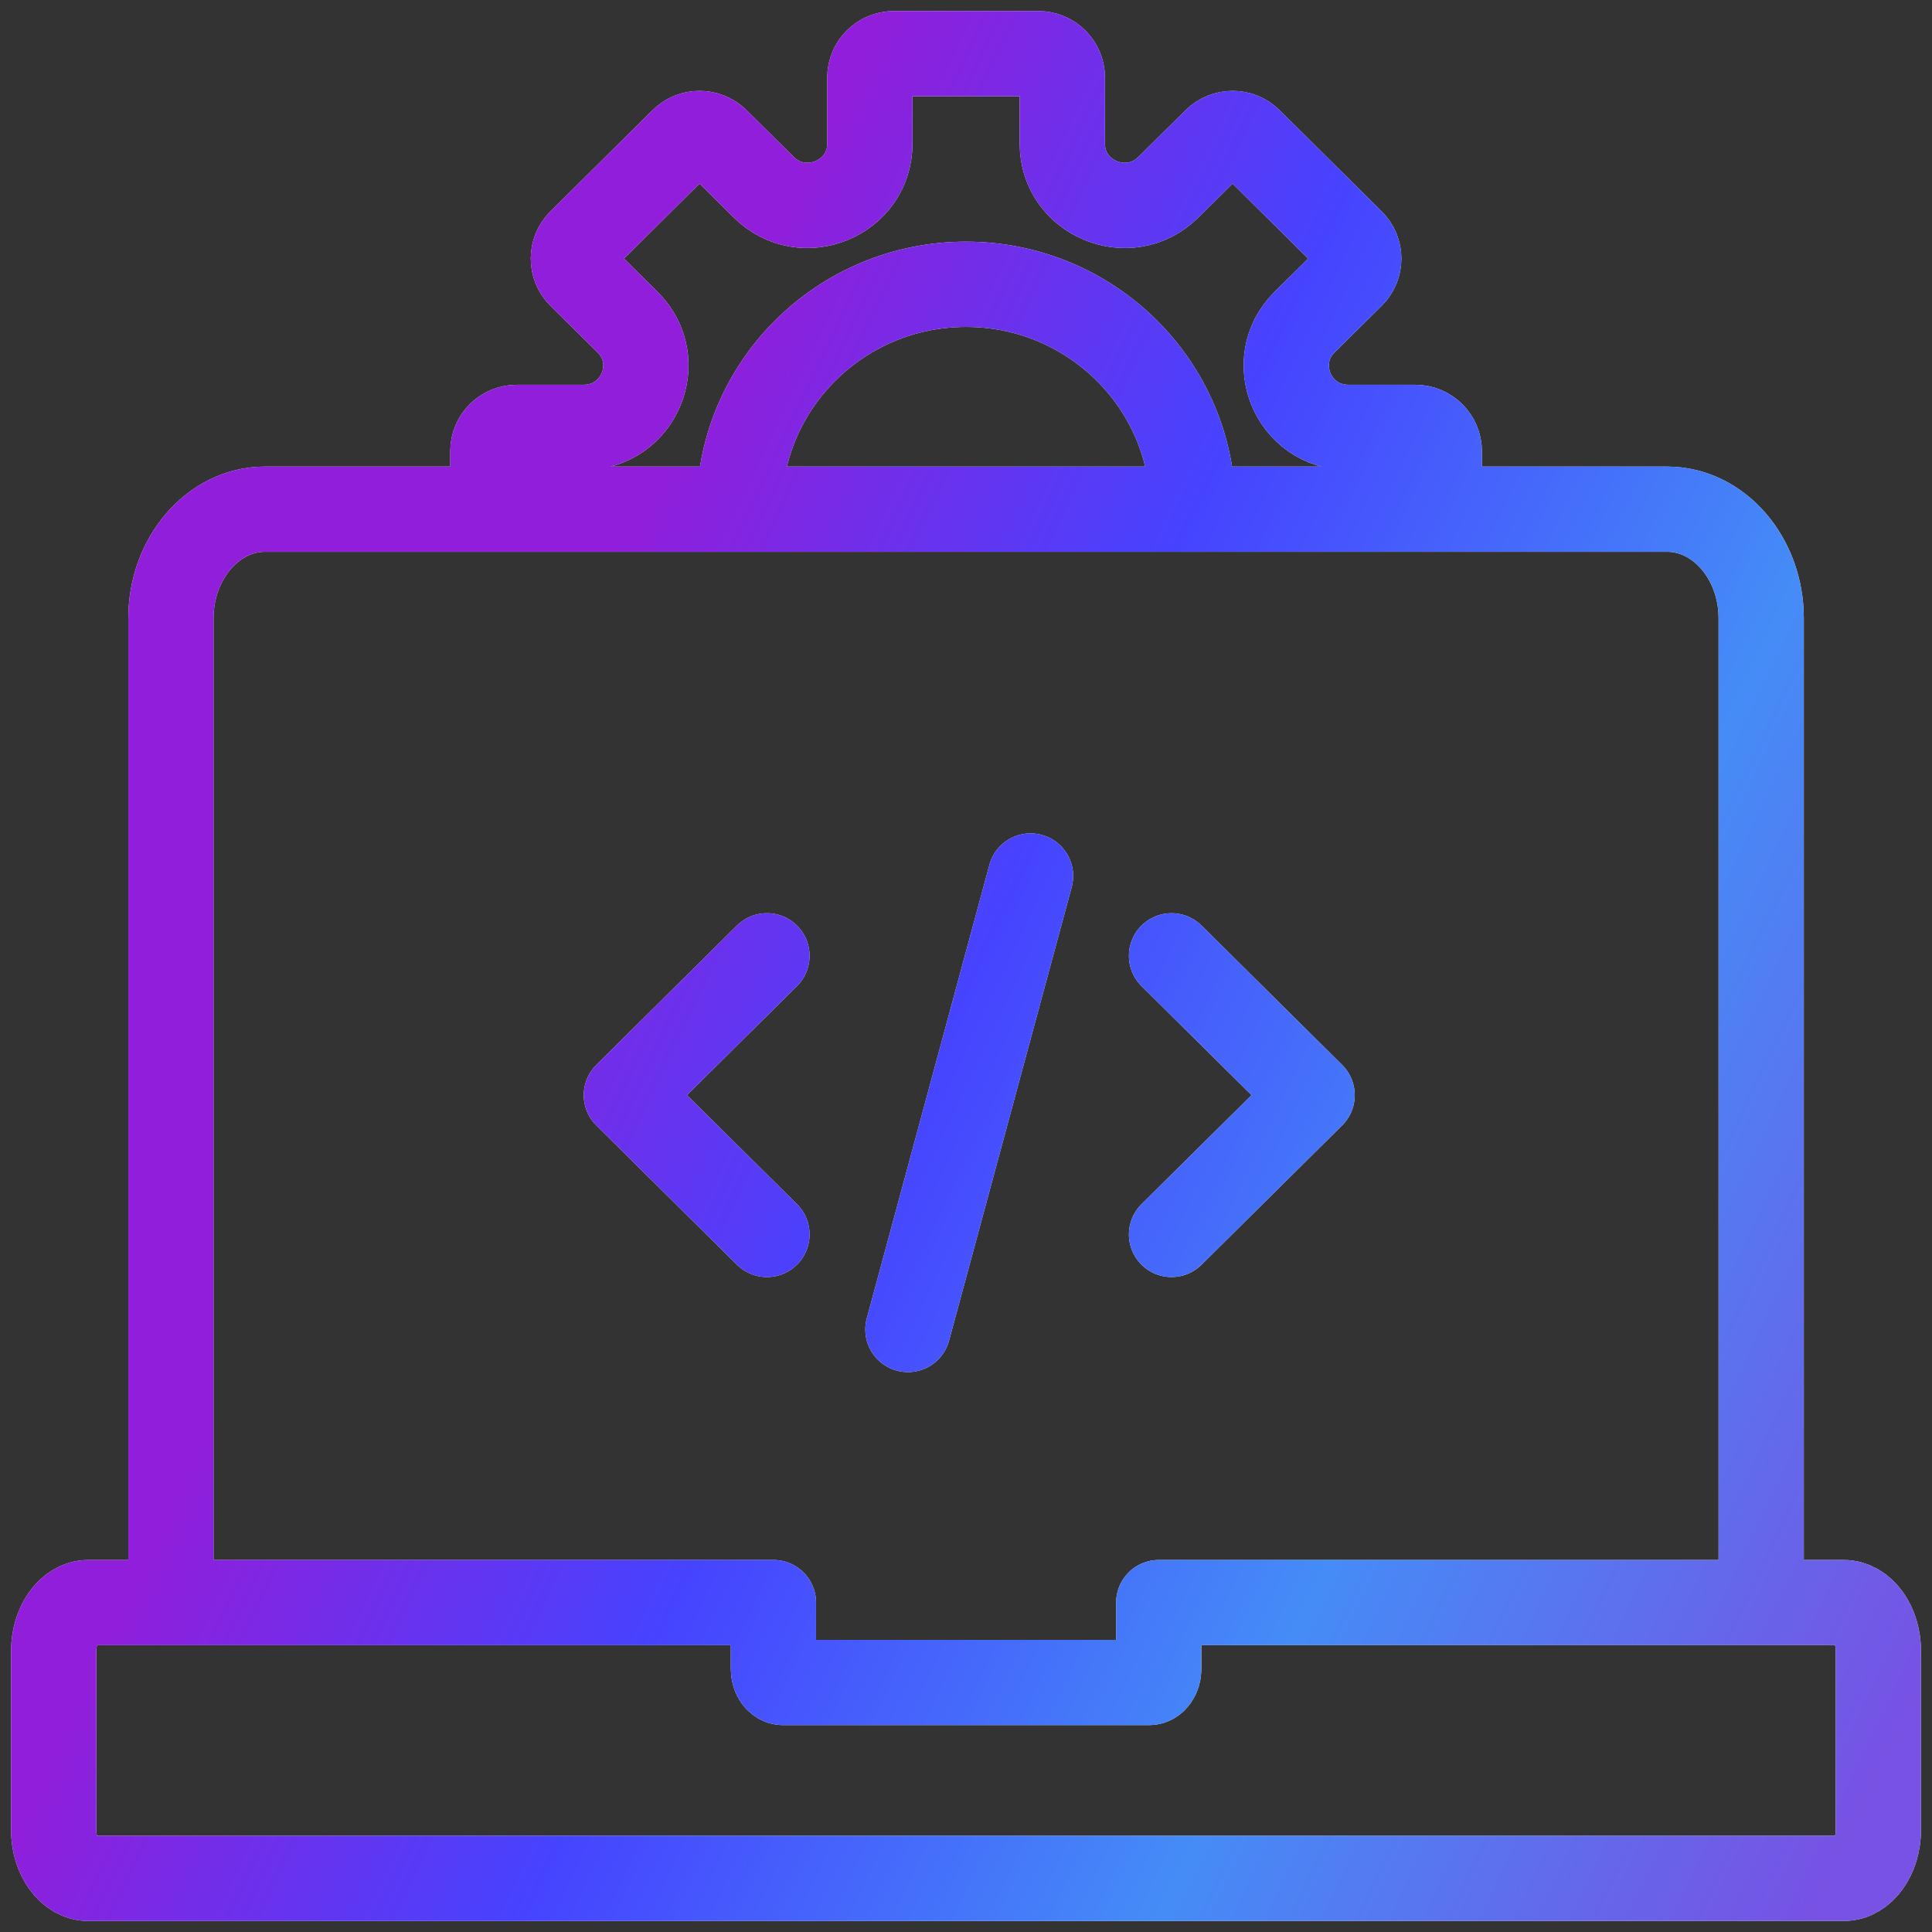 <svg width="34" height="34" viewBox="0 0 34 34" fill="none" xmlns="http://www.w3.org/2000/svg">
<rect x="0" y="0" width="34" height="34" fill="#333333" stroke="none"/>
<g clip-path="url(#clip0_52_6032)">
<path d="M3.008 28.203V10.879C3.008 9.825 3.753 8.961 4.663 8.961H29.339C30.249 8.961 30.994 9.824 30.994 10.879V28.203M15.978 23.397L18.136 15.416M20.617 21.724L23.091 19.273L20.617 16.821M13.497 16.821L11.023 19.273L13.497 21.724M25.329 8.961V7.94C25.329 7.709 25.139 7.522 24.908 7.522H23.732C22.757 7.522 22.27 6.354 22.958 5.669L23.79 4.846C23.953 4.683 23.953 4.418 23.79 4.256L21.989 2.471C21.826 2.309 21.558 2.309 21.394 2.471L20.562 3.294C19.875 3.979 18.695 3.494 18.695 2.528V1.363C18.695 1.134 18.505 0.945 18.275 0.945H15.729C15.498 0.945 15.308 1.133 15.308 1.363V2.528C15.308 3.494 14.129 3.979 13.44 3.294L12.609 2.471C12.445 2.309 12.176 2.309 12.013 2.471L10.212 4.256C10.05 4.418 10.05 4.683 10.212 4.846L11.044 5.669C11.733 6.354 11.246 7.522 10.27 7.522H9.094C8.862 7.522 8.674 7.709 8.674 7.94V8.961M20.993 8.961C20.993 6.776 19.204 5.003 17.001 5.003C14.796 5.003 13.009 6.776 13.009 8.961M32.446 28.203H20.392V29.37C20.392 29.502 20.315 29.609 20.222 29.609H13.78C13.688 29.609 13.611 29.502 13.611 29.37V28.203H1.555C1.22 28.203 0.945 28.586 0.945 29.054V32.206C0.945 32.673 1.22 33.056 1.555 33.056H32.446C32.782 33.056 33.056 32.673 33.056 32.205V29.053C33.056 28.586 32.782 28.203 32.446 28.203Z" stroke="#F5F5F5" stroke-width="1.5" stroke-miterlimit="10" stroke-linecap="round" stroke-linejoin="round"/>
<path d="M3.008 28.203V10.879C3.008 9.825 3.753 8.961 4.663 8.961H29.339C30.249 8.961 30.994 9.824 30.994 10.879V28.203M15.978 23.397L18.136 15.416M20.617 21.724L23.091 19.273L20.617 16.821M13.497 16.821L11.023 19.273L13.497 21.724M25.329 8.961V7.94C25.329 7.709 25.139 7.522 24.908 7.522H23.732C22.757 7.522 22.27 6.354 22.958 5.669L23.79 4.846C23.953 4.683 23.953 4.418 23.79 4.256L21.989 2.471C21.826 2.309 21.558 2.309 21.394 2.471L20.562 3.294C19.875 3.979 18.695 3.494 18.695 2.528V1.363C18.695 1.134 18.505 0.945 18.275 0.945H15.729C15.498 0.945 15.308 1.133 15.308 1.363V2.528C15.308 3.494 14.129 3.979 13.44 3.294L12.609 2.471C12.445 2.309 12.176 2.309 12.013 2.471L10.212 4.256C10.05 4.418 10.05 4.683 10.212 4.846L11.044 5.669C11.733 6.354 11.246 7.522 10.27 7.522H9.094C8.862 7.522 8.674 7.709 8.674 7.94V8.961M20.993 8.961C20.993 6.776 19.204 5.003 17.001 5.003C14.796 5.003 13.009 6.776 13.009 8.961M32.446 28.203H20.392V29.37C20.392 29.502 20.315 29.609 20.222 29.609H13.78C13.688 29.609 13.611 29.502 13.611 29.37V28.203H1.555C1.22 28.203 0.945 28.586 0.945 29.054V32.206C0.945 32.673 1.22 33.056 1.555 33.056H32.446C32.782 33.056 33.056 32.673 33.056 32.205V29.053C33.056 28.586 32.782 28.203 32.446 28.203Z" stroke="url(#paint0_linear_52_6032)" stroke-width="1.5" stroke-miterlimit="10" stroke-linecap="round" stroke-linejoin="round"/>
</g>
<defs>
<linearGradient id="paint0_linear_52_6032" x1="10.763" y1="78.058" x2="-15.665" y2="65.457" gradientUnits="userSpaceOnUse">
<stop stop-color="#7752E4"/>
<stop offset="0.355" stop-color="#458CF7"/>
<stop offset="0.7" stop-color="#4643FF"/>
<stop offset="1" stop-color="#911EDA"/>
</linearGradient>
<clipPath id="clip0_52_6032">
<rect width="34" height="34" fill="white"/>
</clipPath>
</defs>
</svg>
